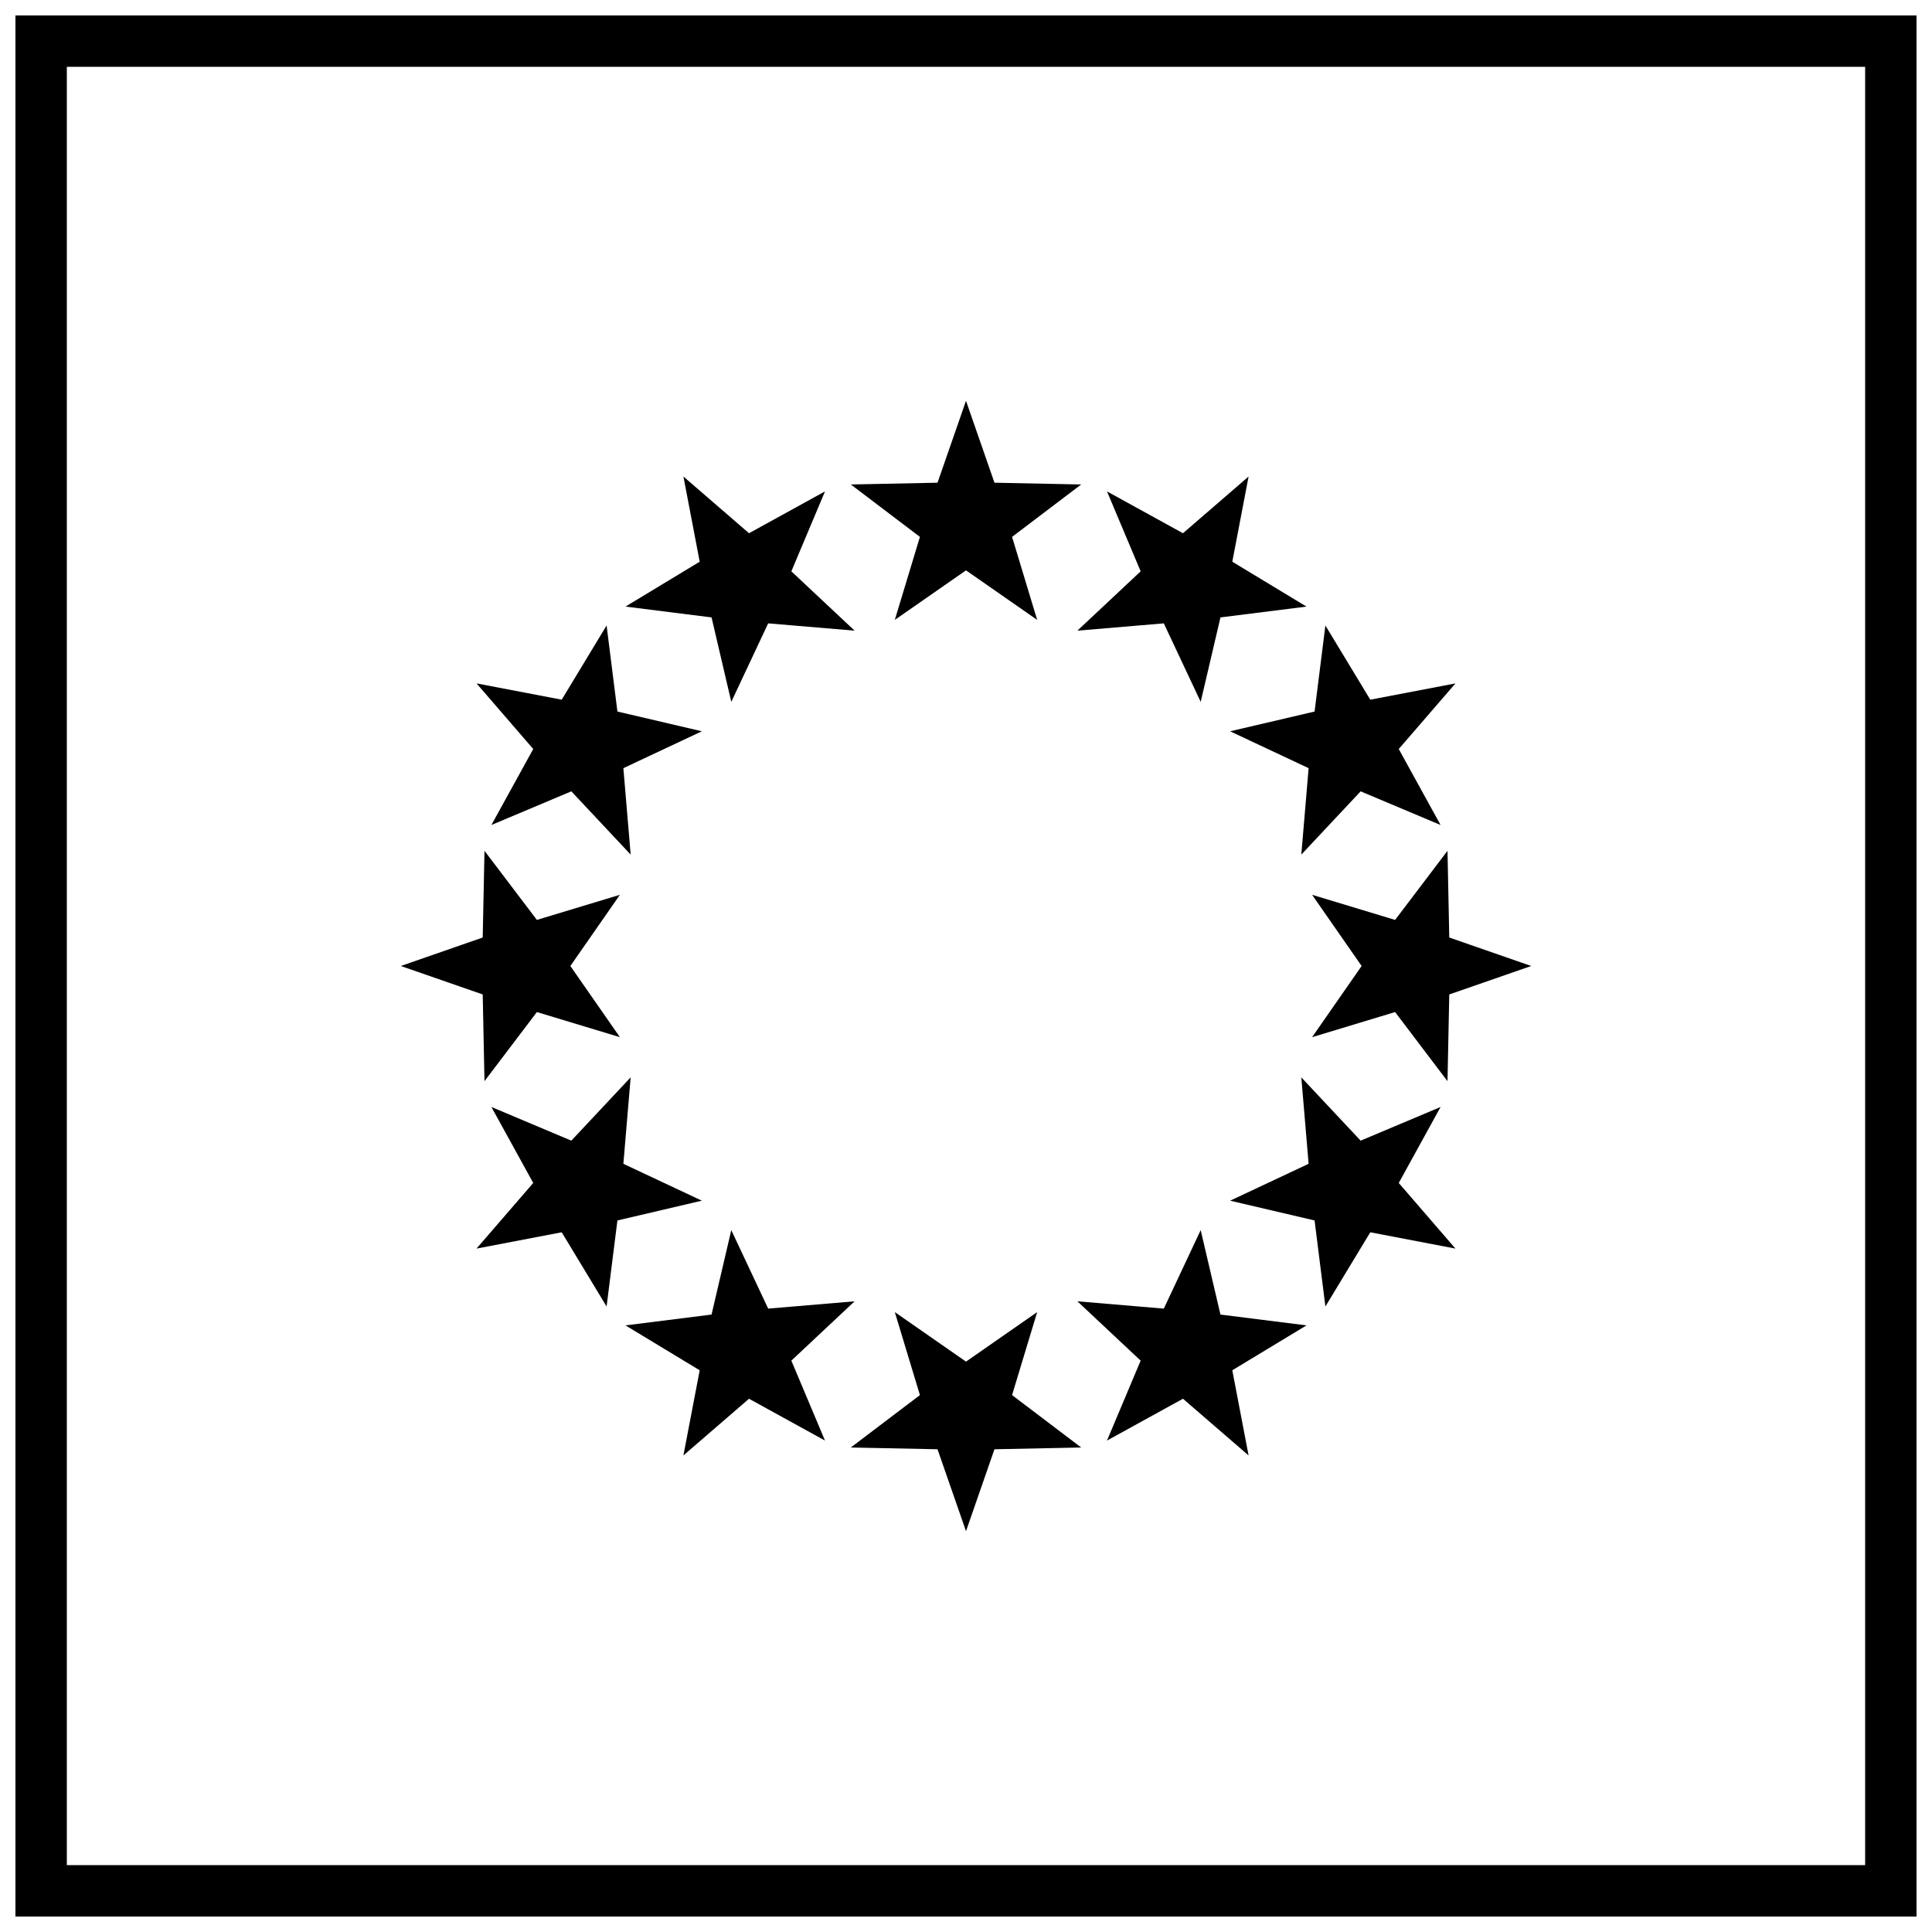 <?xml version="1.0" encoding="UTF-8"?>
<!-- Uploaded to: ICON Repo, www.svgrepo.com, Generator: ICON Repo Mixer Tools -->
<svg width="800px" height="800px" version="1.1" viewBox="144 144 512 512" xmlns="http://www.w3.org/2000/svg">
 <defs>
  <clipPath id="a">
   <path d="m148.09 148.09h503.81v503.81h-503.81z"/>
  </clipPath>
 </defs>
 <path d="m400 295.15-18.867 13.129 6.656-22-18.316-13.887 22.98-0.469 7.547-21.707 7.543 21.707 22.98 0.469-18.316 13.887 6.656 22zm52.422 14.047-22.902 1.934 16.766-15.723-8.922-21.184 20.137 11.086 17.391-15.027-4.32 22.574 19.664 11.895-22.801 2.867-5.238 22.379zm38.375 38.375-20.801-9.773 22.379-5.234 2.867-22.805 11.898 19.664 22.57-4.316-15.027 17.387 11.086 20.137-21.184-8.918-15.723 16.762zm14.047 52.426-13.125-18.867 21.996 6.656 13.887-18.316 0.469 22.98 21.711 7.547-21.711 7.543-0.469 22.98-13.887-18.316-21.996 6.656zm-14.047 52.422-1.934-22.902 15.723 16.766 21.184-8.922-11.086 20.137 15.027 17.391-22.57-4.32-11.898 19.664-2.867-22.801-22.379-5.238zm-38.375 38.375 9.773-20.801 5.238 22.379 22.801 2.867-19.664 11.898 4.32 22.57-17.391-15.027-20.137 11.086 8.922-21.184-16.766-15.723zm-52.422 14.047 18.863-13.125-6.656 21.996 18.316 13.887-22.98 0.469-7.543 21.711-7.547-21.711-22.98-0.469 18.316-13.887-6.656-21.996zm-52.426-14.047 22.902-1.934-16.762 15.723 8.918 21.184-20.137-11.086-17.387 15.027 4.316-22.57-19.664-11.898 22.805-2.867 5.234-22.379zm-38.375-38.375 20.801 9.773-22.379 5.238-2.867 22.801-11.895-19.664-22.574 4.32 15.027-17.391-11.086-20.137 21.184 8.922 15.723-16.766zm-14.047-52.422 13.129 18.863-22-6.656-13.887 18.316-0.469-22.98-21.707-7.543 21.707-7.547 0.469-22.98 13.887 18.316 22-6.656zm14.047-52.426 1.934 22.902-15.723-16.762-21.184 8.918 11.086-20.137-15.027-17.387 22.574 4.316 11.895-19.664 2.867 22.805 22.379 5.234zm38.375-38.375-9.773 20.801-5.234-22.379-22.805-2.867 19.664-11.895-4.316-22.574 17.387 15.027 20.137-11.086-8.918 21.184 16.762 15.723z"/>
 <g clip-path="url(#a)">
  <path d="m161.71 161.71v476.57h476.57v-476.57zm490.19-13.617v503.81h-503.81v-503.81z"/>
 </g>
</svg>